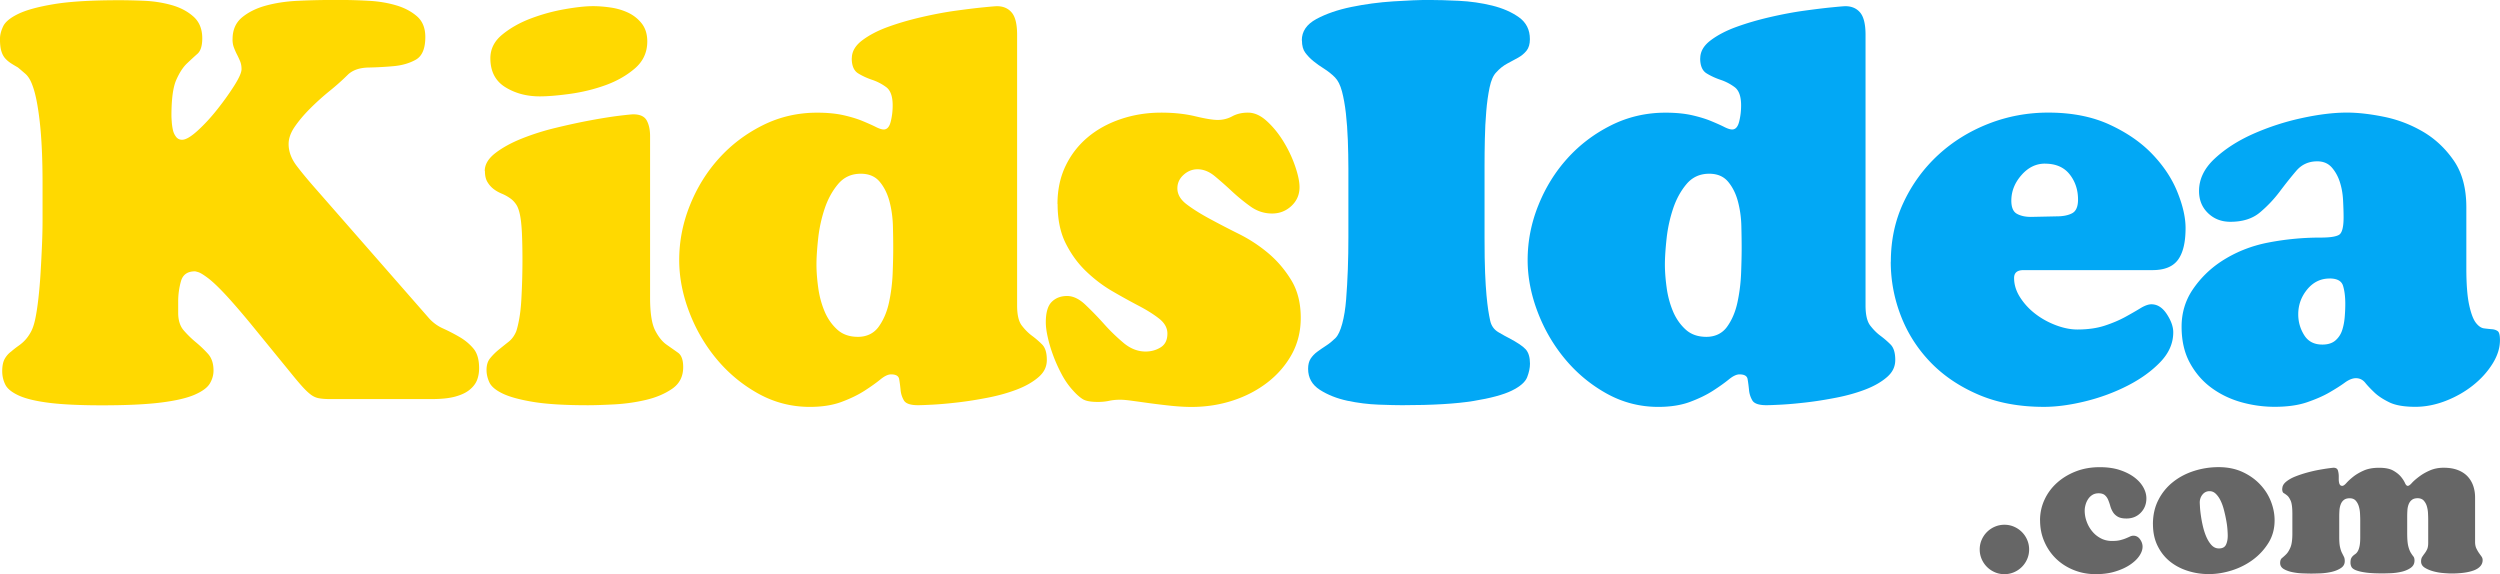 <svg id="b" xmlns="http://www.w3.org/2000/svg" viewBox="0 0 588.85 135.23"><defs><style>.e{fill:#02a8f5}</style></defs><g id="c"><path d="M54.78 9.24c0-2.2.75-3.91 2.24-5.15 1.5-1.23 3.37-2.16 5.61-2.77C64.87.71 67.32.33 69.96.2 72.6.07 75.11 0 77.48 0h3.43c1.85 0 3.89.07 6.14.2 2.24.13 4.33.49 6.27 1.06 1.93.57 3.56 1.43 4.88 2.57 1.32 1.14 1.98 2.77 1.98 4.88 0 2.73-.75 4.51-2.24 5.35-1.5.84-3.23 1.34-5.21 1.52-1.98.18-3.98.29-6.01.33-2.03.05-3.61.59-4.75 1.65a55.244 55.244 0 01-4.29 3.83 59.394 59.394 0 00-4.62 4.16c-1.45 1.45-2.66 2.88-3.63 4.29-.97 1.41-1.45 2.77-1.45 4.09 0 1.76.64 3.48 1.91 5.15 1.27 1.67 2.92 3.65 4.95 5.94l26 29.7a9.773 9.773 0 003.5 2.64c1.36.62 2.68 1.3 3.96 2.05 1.27.75 2.35 1.65 3.23 2.71.88 1.06 1.32 2.6 1.32 4.62 0 .97-.15 1.87-.46 2.71-.31.84-.88 1.61-1.72 2.31-.84.71-1.98 1.25-3.43 1.65-1.45.4-3.32.59-5.61.59H77.74c-1.06 0-1.94-.07-2.64-.2-.71-.13-1.37-.44-1.98-.92-.62-.48-1.3-1.14-2.05-1.98-.75-.84-1.65-1.91-2.71-3.23l-9.37-11.48c-2.55-3.08-4.62-5.46-6.2-7.13s-2.88-2.88-3.89-3.63c-1.01-.75-1.74-1.19-2.18-1.32-.44-.13-.71-.2-.79-.2-1.76 0-2.86.77-3.3 2.31-.44 1.54-.66 3.15-.66 4.82v2.64c0 1.76.44 3.15 1.32 4.16.88 1.01 1.83 1.94 2.84 2.77 1.01.84 1.96 1.74 2.84 2.71.88.97 1.32 2.29 1.32 3.96 0 1.06-.29 2.07-.86 3.04-.57.97-1.76 1.85-3.56 2.64s-4.44 1.41-7.92 1.85c-3.48.44-8.12.66-13.93.66-5.19 0-9.35-.2-12.47-.59-3.12-.4-5.5-.97-7.13-1.72s-2.69-1.6-3.17-2.57c-.48-.97-.73-2.02-.73-3.17 0-1.23.2-2.2.59-2.9.4-.7.9-1.27 1.52-1.72.61-.53 1.21-.99 1.78-1.39.57-.4 1.1-.86 1.58-1.39.48-.53.92-1.17 1.32-1.91.4-.75.73-1.74.99-2.97.26-1.23.51-2.82.73-4.75.22-1.93.4-4 .53-6.2s.24-4.38.33-6.53c.09-2.16.13-4.11.13-5.87v-8.58c0-5.81-.22-10.65-.66-14.52-.44-3.87-1.01-6.73-1.72-8.58-.44-1.23-.99-2.13-1.65-2.71-.66-.57-1.25-1.08-1.78-1.52-.62-.35-1.17-.68-1.65-.99-.48-.31-.92-.68-1.32-1.12-.4-.44-.71-1.01-.92-1.72-.22-.7-.33-1.67-.33-2.9 0-.88.24-1.85.73-2.9.48-1.06 1.67-2.05 3.56-2.97 1.89-.92 4.71-1.69 8.45-2.31C16.47.35 21.59.05 28.11.05c1.58 0 3.5.04 5.74.13s4.4.42 6.47.99c2.07.57 3.81 1.47 5.21 2.71 1.41 1.23 2.11 2.95 2.11 5.15 0 1.76-.38 2.97-1.12 3.63-.75.66-1.58 1.43-2.51 2.31-.92.88-1.76 2.18-2.51 3.89-.75 1.72-1.12 4.51-1.12 8.38 0 .26.02.73.07 1.39.04.66.13 1.3.26 1.91.13.62.37 1.17.73 1.65.35.48.84.73 1.45.73.88 0 2.11-.73 3.7-2.18s3.12-3.12 4.62-5.02c1.5-1.89 2.82-3.74 3.96-5.54 1.14-1.8 1.72-3.1 1.72-3.89 0-.7-.11-1.32-.33-1.85-.22-.53-.46-1.06-.73-1.58s-.51-1.08-.73-1.65c-.22-.57-.33-1.21-.33-1.91zm59.4 31.02c0-1.5.81-2.88 2.44-4.16 1.63-1.27 3.7-2.42 6.2-3.43a58.13 58.13 0 018.12-2.57c2.9-.7 5.65-1.3 8.25-1.78 2.59-.48 4.82-.83 6.67-1.06 1.85-.22 2.95-.33 3.3-.33 1.58 0 2.64.48 3.17 1.45.53.97.79 2.2.79 3.7V70.1c0 3.61.4 6.18 1.19 7.72.79 1.54 1.69 2.66 2.71 3.37 1.01.71 1.91 1.34 2.71 1.91.79.57 1.19 1.7 1.19 3.37 0 2.2-.86 3.89-2.57 5.08-1.72 1.19-3.78 2.07-6.2 2.64-2.42.57-4.91.92-7.46 1.06-2.55.13-4.62.2-6.2.2-5.46 0-9.77-.26-12.94-.79s-5.57-1.19-7.19-1.98c-1.63-.79-2.66-1.67-3.1-2.64-.44-.97-.66-1.93-.66-2.9 0-1.14.28-2.07.86-2.77.57-.7 1.23-1.36 1.98-1.98.75-.61 1.52-1.23 2.31-1.85.79-.61 1.41-1.45 1.85-2.51.26-.79.51-1.83.73-3.1.22-1.27.37-2.68.46-4.22a172.182 172.182 0 00.27-9.17c0-2.73-.05-4.97-.13-6.73-.09-1.76-.24-3.17-.46-4.22-.22-1.06-.51-1.85-.86-2.38-.35-.53-.75-.97-1.19-1.32-.71-.53-1.43-.94-2.18-1.25-.75-.31-1.41-.68-1.98-1.12-.57-.44-1.06-.99-1.45-1.65-.4-.66-.59-1.52-.59-2.57zm1.32-26.53c0-2.2.94-4.07 2.84-5.61 1.89-1.54 4.11-2.79 6.67-3.76a44.15 44.15 0 017.92-2.18c2.73-.48 4.97-.73 6.73-.73 1.32 0 2.73.11 4.22.33 1.5.22 2.88.64 4.16 1.25 1.27.62 2.33 1.48 3.17 2.57.83 1.1 1.25 2.49 1.25 4.16 0 2.55-.97 4.67-2.9 6.34-1.94 1.67-4.25 2.99-6.93 3.96-2.69.97-5.48 1.65-8.38 2.05-2.9.4-5.28.59-7.13.59-3.08 0-5.79-.73-8.12-2.18-2.33-1.45-3.5-3.72-3.5-6.8zm85.14 0c0-1.58.81-2.99 2.44-4.22 1.63-1.23 3.65-2.29 6.07-3.17 2.42-.88 5.06-1.65 7.92-2.31 2.86-.66 5.56-1.17 8.12-1.52 2.55-.35 4.73-.62 6.53-.79 1.8-.18 2.84-.26 3.1-.26 1.5 0 2.66.51 3.5 1.52.84 1.01 1.25 2.75 1.25 5.21v63.76c0 2.2.37 3.79 1.12 4.75.75.97 1.54 1.76 2.38 2.38.84.62 1.63 1.3 2.38 2.05.75.75 1.12 1.96 1.12 3.63s-.66 2.95-1.98 4.09c-1.32 1.14-3.02 2.11-5.08 2.9-2.07.79-4.34 1.43-6.8 1.91s-4.82.86-7.06 1.12c-2.24.26-4.22.44-5.94.53-1.72.09-2.88.13-3.5.13-1.76 0-2.86-.38-3.3-1.12a5.88 5.88 0 01-.79-2.51c-.09-.92-.2-1.76-.33-2.51-.13-.75-.77-1.12-1.91-1.12-.71 0-1.54.4-2.51 1.19-.97.79-2.2 1.67-3.7 2.64-1.5.97-3.3 1.85-5.41 2.64-2.11.79-4.62 1.19-7.52 1.19-4.31 0-8.34-1.04-12.08-3.1-3.74-2.07-7-4.75-9.77-8.05s-4.95-7.02-6.53-11.15c-1.58-4.13-2.38-8.23-2.38-12.28 0-4.4.83-8.69 2.51-12.87 1.67-4.18 3.96-7.88 6.86-11.09 2.9-3.21 6.34-5.81 10.3-7.79 3.96-1.98 8.23-2.97 12.8-2.97 2.38 0 4.44.2 6.2.59 1.76.4 3.28.86 4.55 1.39 1.27.53 2.31.99 3.1 1.39.79.4 1.41.59 1.85.59.79 0 1.34-.61 1.65-1.85.31-1.23.46-2.51.46-3.83 0-2.11-.51-3.54-1.52-4.29s-2.11-1.32-3.3-1.72c-1.19-.4-2.29-.9-3.3-1.52-1.01-.62-1.52-1.8-1.52-3.56zm2.11 27.19c-2.2 0-3.98.81-5.35 2.44-1.37 1.63-2.42 3.56-3.17 5.81a33.81 33.81 0 00-1.52 7c-.26 2.42-.4 4.47-.4 6.14 0 1.58.13 3.37.4 5.35.26 1.98.75 3.83 1.45 5.54.7 1.72 1.69 3.17 2.97 4.36 1.27 1.19 2.92 1.78 4.95 1.78s3.74-.79 4.88-2.38c1.14-1.58 1.96-3.5 2.44-5.74s.77-4.55.86-6.93c.09-2.38.13-4.31.13-5.81 0-1.41-.02-3.12-.07-5.15-.05-2.02-.31-3.96-.79-5.81-.48-1.85-1.25-3.41-2.31-4.69-1.06-1.28-2.55-1.91-4.49-1.91zm46.33 7.13c0-3.34.64-6.34 1.91-8.98 1.27-2.64 3.01-4.88 5.21-6.73 2.2-1.85 4.8-3.28 7.79-4.29 2.99-1.01 6.16-1.52 9.5-1.52 2.99 0 5.68.29 8.05.86 2.38.57 4.14.86 5.28.86 1.23 0 2.38-.29 3.43-.86 1.06-.57 2.29-.86 3.7-.86 1.5 0 2.97.66 4.42 1.98 1.45 1.32 2.75 2.9 3.89 4.75 1.14 1.85 2.07 3.78 2.77 5.81.7 2.03 1.06 3.7 1.06 5.02 0 1.76-.64 3.23-1.91 4.42-1.28 1.19-2.79 1.78-4.55 1.78-1.85 0-3.54-.55-5.08-1.65-1.54-1.1-2.99-2.29-4.36-3.56a94.652 94.652 0 00-4.03-3.56c-1.32-1.1-2.69-1.65-4.09-1.65-1.23 0-2.33.44-3.3 1.32-.97.88-1.45 1.94-1.45 3.17 0 1.41.73 2.66 2.18 3.76 1.45 1.1 3.23 2.22 5.35 3.37 2.11 1.14 4.44 2.36 7 3.63 2.55 1.28 4.88 2.82 7 4.62 2.11 1.8 3.89 3.92 5.35 6.34 1.45 2.42 2.18 5.35 2.18 8.78 0 3.17-.71 6.03-2.11 8.58-1.41 2.55-3.3 4.75-5.68 6.6-2.38 1.85-5.1 3.28-8.18 4.29-3.08 1.01-6.34 1.52-9.77 1.52-1.41 0-2.97-.09-4.69-.26-1.72-.18-3.37-.38-4.95-.59-1.58-.22-3.02-.42-4.29-.59-1.28-.18-2.22-.26-2.84-.26-.97 0-1.85.09-2.64.26s-1.67.26-2.64.26c-1.67 0-2.86-.22-3.56-.66-.71-.44-1.45-1.1-2.24-1.98-1.06-1.14-1.98-2.46-2.77-3.96a36.08 36.08 0 01-1.98-4.42c-.53-1.45-.95-2.86-1.25-4.22-.31-1.36-.46-2.53-.46-3.5 0-2.29.46-3.89 1.39-4.82.92-.92 2.13-1.39 3.63-1.39 1.41 0 2.84.68 4.29 2.05a75.05 75.05 0 014.36 4.49c1.45 1.63 2.99 3.12 4.62 4.49s3.37 2.05 5.21 2.05c1.32 0 2.51-.33 3.56-.99 1.06-.66 1.58-1.74 1.58-3.23 0-1.32-.64-2.49-1.91-3.5-1.28-1.01-2.88-2.02-4.82-3.04a156.97 156.97 0 01-6.2-3.43c-2.2-1.27-4.27-2.84-6.2-4.69-1.94-1.85-3.54-4.05-4.82-6.6-1.28-2.55-1.91-5.63-1.91-9.24z" fill="#ffd900"/><path class="e" d="M306.63 9.5c0-2.11 1.14-3.78 3.43-5.02 2.29-1.23 5.04-2.18 8.25-2.84 3.21-.66 6.51-1.1 9.9-1.32 3.39-.22 6.14-.33 8.25-.33s4.4.07 7.13.2c2.73.13 5.35.51 7.85 1.12 2.51.62 4.62 1.54 6.34 2.77 1.72 1.23 2.57 2.95 2.57 5.15 0 1.15-.26 2.05-.79 2.71-.53.66-1.19 1.21-1.98 1.65-.79.44-1.65.9-2.57 1.39-.92.49-1.78 1.17-2.57 2.05-.71.71-1.23 1.89-1.58 3.56-.35 1.67-.62 3.56-.79 5.68-.18 2.11-.29 4.29-.33 6.53-.05 2.24-.07 4.29-.07 6.14V56.1c0 3.35.04 6.07.13 8.18.09 2.11.2 3.87.33 5.28.13 1.41.27 2.55.4 3.43.13.88.29 1.72.46 2.51.26 1.23.92 2.16 1.98 2.77 1.06.62 1.85 1.06 2.38 1.32 2.02 1.06 3.37 1.96 4.03 2.71.66.75.99 1.87.99 3.37 0 .97-.22 2.03-.66 3.17-.44 1.14-1.65 2.2-3.63 3.17-1.98.97-5 1.78-9.04 2.44-4.05.66-9.64.99-16.76.99-1.23 0-3.08-.04-5.54-.13s-4.93-.4-7.39-.92c-2.46-.53-4.62-1.39-6.47-2.57-1.85-1.19-2.77-2.84-2.77-4.95 0-.97.2-1.76.59-2.38.4-.61.92-1.17 1.58-1.65s1.36-.97 2.11-1.45c.75-.48 1.47-1.08 2.18-1.78.61-.61 1.14-1.74 1.58-3.37.44-1.63.75-3.54.92-5.74.17-2.2.31-4.55.4-7.06.09-2.51.13-5.04.13-7.59v-16.1c0-2.2-.05-4.44-.13-6.73-.09-2.29-.24-4.4-.46-6.34-.22-1.93-.53-3.65-.92-5.15-.4-1.5-.95-2.59-1.65-3.3-.79-.79-1.65-1.47-2.57-2.05-.92-.57-1.76-1.17-2.51-1.78-.75-.61-1.39-1.27-1.91-1.98-.53-.7-.79-1.67-.79-2.9z"/><path class="e" d="M400.48 13.73c0-1.58.81-2.99 2.44-4.22 1.63-1.23 3.65-2.29 6.07-3.17 2.42-.88 5.06-1.65 7.92-2.31 2.86-.66 5.56-1.17 8.12-1.52 2.55-.35 4.73-.62 6.53-.79 1.8-.18 2.84-.26 3.1-.26 1.5 0 2.66.51 3.5 1.52.83 1.01 1.25 2.75 1.25 5.21v63.76c0 2.2.37 3.79 1.12 4.75.75.97 1.54 1.76 2.38 2.38.83.62 1.63 1.3 2.38 2.05.75.75 1.12 1.96 1.12 3.63s-.66 2.95-1.98 4.09c-1.32 1.14-3.02 2.11-5.08 2.9-2.07.79-4.34 1.43-6.8 1.91s-4.82.86-7.06 1.12c-2.24.26-4.22.44-5.94.53-1.72.09-2.88.13-3.5.13-1.76 0-2.86-.38-3.3-1.12a5.88 5.88 0 01-.79-2.51c-.09-.92-.2-1.76-.33-2.51-.13-.75-.77-1.12-1.91-1.12-.71 0-1.54.4-2.51 1.19-.97.79-2.2 1.67-3.7 2.64-1.5.97-3.3 1.85-5.41 2.64-2.11.79-4.62 1.19-7.52 1.19-4.31 0-8.34-1.04-12.08-3.1-3.74-2.07-7-4.75-9.77-8.05-2.77-3.3-4.95-7.02-6.53-11.15-1.58-4.13-2.38-8.23-2.38-12.28 0-4.4.83-8.69 2.51-12.87 1.67-4.18 3.96-7.88 6.86-11.09 2.9-3.21 6.34-5.81 10.3-7.79 3.96-1.98 8.23-2.97 12.8-2.97 2.38 0 4.44.2 6.2.59 1.76.4 3.28.86 4.55 1.39 1.28.53 2.31.99 3.1 1.39.79.4 1.41.59 1.85.59.79 0 1.34-.61 1.65-1.85.31-1.23.46-2.51.46-3.83 0-2.11-.51-3.54-1.52-4.29s-2.11-1.32-3.3-1.72c-1.19-.4-2.29-.9-3.3-1.52-1.01-.62-1.52-1.8-1.52-3.56zm2.11 27.19c-2.2 0-3.98.81-5.35 2.44-1.37 1.63-2.42 3.56-3.17 5.81a33.81 33.81 0 00-1.52 7c-.26 2.42-.4 4.47-.4 6.14 0 1.58.13 3.37.4 5.35.26 1.98.75 3.83 1.45 5.54.7 1.72 1.69 3.17 2.97 4.36 1.27 1.19 2.92 1.78 4.95 1.78s3.74-.79 4.88-2.38c1.14-1.58 1.96-3.5 2.44-5.74s.77-4.55.86-6.93c.09-2.38.13-4.31.13-5.81 0-1.41-.02-3.12-.07-5.15-.04-2.02-.31-3.96-.79-5.81-.48-1.85-1.25-3.41-2.31-4.69-1.06-1.28-2.55-1.91-4.49-1.91zm42.78 20.72c0-5.1 1.01-9.79 3.04-14.06 2.02-4.27 4.73-7.96 8.12-11.09 3.39-3.12 7.33-5.57 11.81-7.33 4.49-1.76 9.19-2.64 14.12-2.64 5.54 0 10.36.95 14.45 2.84s7.46 4.22 10.1 7c2.64 2.77 4.6 5.74 5.87 8.91 1.28 3.17 1.91 5.99 1.91 8.45 0 3.35-.59 5.83-1.78 7.46s-3.19 2.44-6.01 2.44h-30.36c-1.5 0-2.24.62-2.24 1.85 0 1.58.48 3.12 1.45 4.62s2.18 2.79 3.63 3.89c1.45 1.1 3.06 1.98 4.82 2.64 1.76.66 3.43.99 5.02.99 2.46 0 4.62-.31 6.47-.92 1.85-.61 3.45-1.3 4.82-2.05 1.36-.75 2.55-1.43 3.56-2.05 1.01-.61 1.87-.92 2.57-.92 1.41 0 2.62.77 3.63 2.31 1.01 1.54 1.52 2.97 1.52 4.29 0 2.55-1.01 4.88-3.04 7-2.03 2.11-4.58 3.96-7.66 5.54s-6.4 2.82-9.97 3.7c-3.56.88-6.84 1.32-9.83 1.32-5.81 0-10.96-.97-15.44-2.9s-8.25-4.49-11.29-7.66-5.35-6.8-6.93-10.89-2.38-8.34-2.38-12.74zm36.3-23.1c-2.11 0-3.96.9-5.54 2.71-1.58 1.8-2.38 3.81-2.38 6.01 0 1.58.44 2.62 1.32 3.1.88.49 1.98.73 3.3.73l6.07-.13c1.5 0 2.71-.24 3.63-.73.92-.48 1.39-1.56 1.39-3.23 0-2.29-.66-4.27-1.98-5.94-1.32-1.67-3.26-2.51-5.81-2.51zm36.29 6.47c0-2.82 1.23-5.37 3.7-7.66 2.46-2.29 5.48-4.22 9.04-5.81a59.38 59.38 0 0111.35-3.7c4-.88 7.59-1.32 10.76-1.32 2.55 0 5.46.33 8.71.99 3.25.66 6.31 1.83 9.17 3.5 2.86 1.67 5.28 3.94 7.26 6.8 1.98 2.86 2.97 6.53 2.97 11.02v14.26c0 3.78.22 6.69.66 8.71.44 2.03.97 3.43 1.58 4.22.61.79 1.25 1.23 1.91 1.32.66.09 1.28.15 1.85.2.57.04 1.03.2 1.39.46.35.26.53.97.53 2.11 0 1.85-.59 3.72-1.78 5.61-1.19 1.89-2.73 3.59-4.62 5.08-1.89 1.5-4.03 2.71-6.4 3.63-2.38.92-4.75 1.39-7.13 1.39-2.64 0-4.69-.35-6.14-1.06-1.45-.71-2.62-1.47-3.5-2.31-.88-.84-1.61-1.6-2.18-2.31-.57-.7-1.3-1.06-2.18-1.06-.79 0-1.67.35-2.64 1.06-.97.71-2.18 1.47-3.63 2.31-1.45.84-3.21 1.6-5.28 2.31-2.07.7-4.6 1.06-7.59 1.06-2.73 0-5.39-.38-7.99-1.12-2.6-.75-4.93-1.89-7-3.43-2.07-1.54-3.74-3.5-5.02-5.87-1.28-2.38-1.91-5.19-1.91-8.45s.88-6.18 2.64-8.78c1.76-2.59 3.96-4.77 6.6-6.53 3.34-2.2 7.04-3.7 11.09-4.49a64.62 64.62 0 0112.41-1.19c2.2 0 3.65-.22 4.36-.66.7-.44 1.06-1.8 1.06-4.09 0-1.23-.05-2.62-.13-4.16-.09-1.54-.35-2.97-.79-4.29-.44-1.32-1.08-2.44-1.91-3.37-.84-.92-1.96-1.39-3.37-1.39-2.03 0-3.68.75-4.95 2.24-1.28 1.5-2.57 3.12-3.89 4.88a29.89 29.89 0 01-4.62 4.88c-1.76 1.5-4.09 2.24-7 2.24-2.11 0-3.87-.68-5.28-2.05-1.41-1.36-2.11-3.1-2.11-5.21zm30.76 20.59c-2.11 0-3.87.86-5.28 2.57-1.41 1.72-2.11 3.67-2.11 5.87 0 1.76.46 3.39 1.39 4.88.92 1.5 2.35 2.24 4.29 2.24 1.32 0 2.35-.33 3.1-.99.75-.66 1.27-1.47 1.58-2.44.31-.97.5-2 .59-3.1.09-1.1.13-2.13.13-3.1 0-1.67-.18-3.08-.53-4.22-.35-1.14-1.41-1.72-3.17-1.72z"/><path d="M466.3 129.42c0-.8.15-1.55.46-2.26a5.869 5.869 0 013.1-3.1c.7-.3 1.46-.46 2.26-.46s1.55.15 2.26.46a5.869 5.869 0 013.1 3.1c.3.7.46 1.46.46 2.26s-.15 1.55-.46 2.26a5.869 5.869 0 01-3.1 3.1c-.7.3-1.46.46-2.26.46s-1.55-.15-2.26-.46-1.32-.72-1.85-1.25-.94-1.14-1.25-1.85c-.3-.7-.46-1.46-.46-2.26zm14.21-6.86c0-1.73.35-3.35 1.06-4.87.7-1.52 1.69-2.85 2.95-3.98 1.26-1.13 2.75-2.03 4.46-2.69 1.71-.66 3.58-.98 5.59-.98 1.79 0 3.37.22 4.73.67 1.36.45 2.5 1.03 3.43 1.73.93.7 1.63 1.49 2.11 2.35.48.86.72 1.73.72 2.59 0 1.34-.44 2.47-1.32 3.38-.88.91-2.01 1.37-3.38 1.37-.86 0-1.54-.14-2.04-.43s-.88-.66-1.15-1.1c-.27-.45-.48-.93-.62-1.44-.14-.51-.31-.99-.5-1.44s-.46-.82-.79-1.1-.82-.43-1.46-.43c-.54 0-1.02.12-1.42.36-.4.24-.74.56-1.01.96-.27.4-.48.84-.62 1.32-.14.48-.22.96-.22 1.44 0 .86.15 1.72.46 2.57.3.85.74 1.62 1.3 2.3.56.69 1.24 1.24 2.04 1.66.8.42 1.68.62 2.64.62.77 0 1.41-.06 1.92-.19s.96-.27 1.34-.43c.38-.16.71-.3.98-.43s.54-.19.79-.19c.64 0 1.16.28 1.56.84s.6 1.14.6 1.75c0 .7-.26 1.43-.77 2.18s-1.25 1.45-2.21 2.09c-.96.64-2.12 1.17-3.48 1.58-1.36.42-2.89.62-4.58.62-1.82 0-3.54-.32-5.14-.96-1.6-.64-2.98-1.52-4.15-2.64-1.17-1.12-2.1-2.46-2.78-4.01-.69-1.55-1.03-3.24-1.03-5.06zm26.59.91c0-2.14.43-4.06 1.3-5.74a12.6 12.6 0 013.46-4.22c1.44-1.14 3.09-2 4.94-2.59 1.86-.59 3.78-.89 5.76-.89 2.11 0 3.98.38 5.62 1.13 1.63.75 3.02 1.73 4.15 2.93 1.14 1.2 1.99 2.54 2.57 4.03.58 1.49.86 2.97.86 4.44 0 1.98-.48 3.75-1.44 5.3-.96 1.55-2.18 2.88-3.67 3.98-1.49 1.1-3.15 1.94-4.99 2.52-1.84.58-3.64.86-5.4.86s-3.39-.26-4.99-.77-3-1.26-4.2-2.23c-1.2-.98-2.16-2.2-2.88-3.67-.72-1.47-1.08-3.17-1.08-5.09zm13.34-7.78c-.67 0-1.22.26-1.66.79-.43.53-.65 1.16-.65 1.9 0 .1.02.43.05 1.01.03.58.1 1.26.22 2.06.11.8.27 1.65.48 2.54s.48 1.73.82 2.5c.34.77.74 1.41 1.22 1.92s1.06.77 1.73.77c.83 0 1.38-.3 1.66-.89s.41-1.29.41-2.09c0-.35-.02-.86-.07-1.51-.05-.66-.14-1.38-.29-2.16-.14-.78-.32-1.58-.53-2.4-.21-.82-.47-1.55-.79-2.21-.32-.66-.7-1.19-1.13-1.61-.43-.42-.92-.62-1.46-.62zm17.14-.62c0-.58.29-1.1.86-1.58.58-.48 1.3-.9 2.18-1.25.88-.35 1.82-.66 2.83-.94 1.01-.27 1.96-.49 2.86-.65.9-.16 1.66-.28 2.28-.36s.97-.12 1.03-.12c.58 0 .93.22 1.06.67.13.45.19.9.19 1.34v.72a3.42 3.42 0 00.12.94c.05.18.13.32.24.43.11.11.26.17.46.17.26 0 .58-.22.98-.67.4-.45.93-.94 1.58-1.46s1.48-1.02 2.47-1.46c.99-.45 2.21-.67 3.65-.67s2.55.22 3.34.67 1.39.94 1.82 1.46.74 1.02.94 1.46c.19.45.42.67.67.67.22 0 .54-.22.94-.67.4-.45.97-.94 1.7-1.49.7-.54 1.54-1.03 2.52-1.46.98-.43 2.07-.65 3.29-.65 1.28 0 2.39.18 3.34.55.94.37 1.71.87 2.3 1.51.59.64 1.03 1.38 1.32 2.23.29.85.43 1.75.43 2.71v10.42c0 .64.1 1.16.29 1.56.19.4.39.75.6 1.06.21.3.41.58.6.84s.29.54.29.86a2.1 2.1 0 01-.58 1.49c-.38.42-.91.74-1.58.98s-1.45.42-2.33.53c-.88.11-1.82.17-2.81.17-.45 0-1.08-.03-1.9-.1-.82-.06-1.62-.2-2.4-.41-.78-.21-1.46-.5-2.04-.86-.58-.37-.86-.86-.86-1.46 0-.45.09-.81.26-1.08.18-.27.37-.54.58-.82.21-.27.4-.59.58-.96.17-.37.26-.89.26-1.56v-5.33c0-.51-.02-1.06-.05-1.66a6.78 6.78 0 00-.29-1.66 3.4 3.4 0 00-.74-1.3c-.34-.35-.81-.53-1.42-.53-.58 0-1.03.14-1.37.41-.34.27-.58.62-.74 1.03-.16.42-.26.88-.29 1.39s-.05.99-.05 1.44v3.98c0 1.38.09 2.4.26 3.07.17.67.38 1.18.6 1.54.22.35.42.64.6.86.18.22.26.54.26.96 0 .74-.3 1.31-.91 1.73-.61.42-1.32.72-2.14.91-.82.19-1.65.3-2.5.34-.85.03-1.5.05-1.94.05-1.73 0-3.09-.07-4.08-.22-.99-.14-1.75-.33-2.28-.55-.53-.22-.86-.49-1.01-.79-.14-.3-.22-.62-.22-.94 0-.48.06-.83.17-1.06s.26-.42.43-.58.36-.3.55-.43c.19-.13.38-.34.55-.62.18-.29.32-.69.43-1.2.11-.51.17-1.21.17-2.11v-3.98c0-.48-.02-1.02-.05-1.63-.03-.61-.13-1.18-.29-1.7s-.41-.98-.74-1.34c-.34-.37-.81-.55-1.42-.55-.58 0-1.03.14-1.37.41-.34.27-.58.62-.74 1.06-.16.43-.26.9-.29 1.39-.03.5-.05.97-.05 1.42v4.85c0 1.03.06 1.82.19 2.38.13.56.28 1.02.46 1.37.18.35.33.66.46.91.13.26.19.59.19 1.01 0 .71-.31 1.26-.94 1.66-.62.4-1.36.7-2.21.89-.85.19-1.71.3-2.59.34-.88.03-1.59.05-2.14.05s-1.23-.02-2.06-.05c-.83-.03-1.64-.13-2.42-.29-.78-.16-1.46-.41-2.02-.74-.56-.34-.84-.81-.84-1.42 0-.54.15-.94.46-1.18.3-.24.63-.54.98-.89s.68-.88.98-1.58c.3-.7.46-1.79.46-3.26v-4.66c0-1.44-.13-2.46-.38-3.05-.26-.59-.53-1.01-.82-1.25s-.56-.43-.82-.58c-.26-.14-.38-.5-.38-1.08z" fill="#666"/></g></svg>